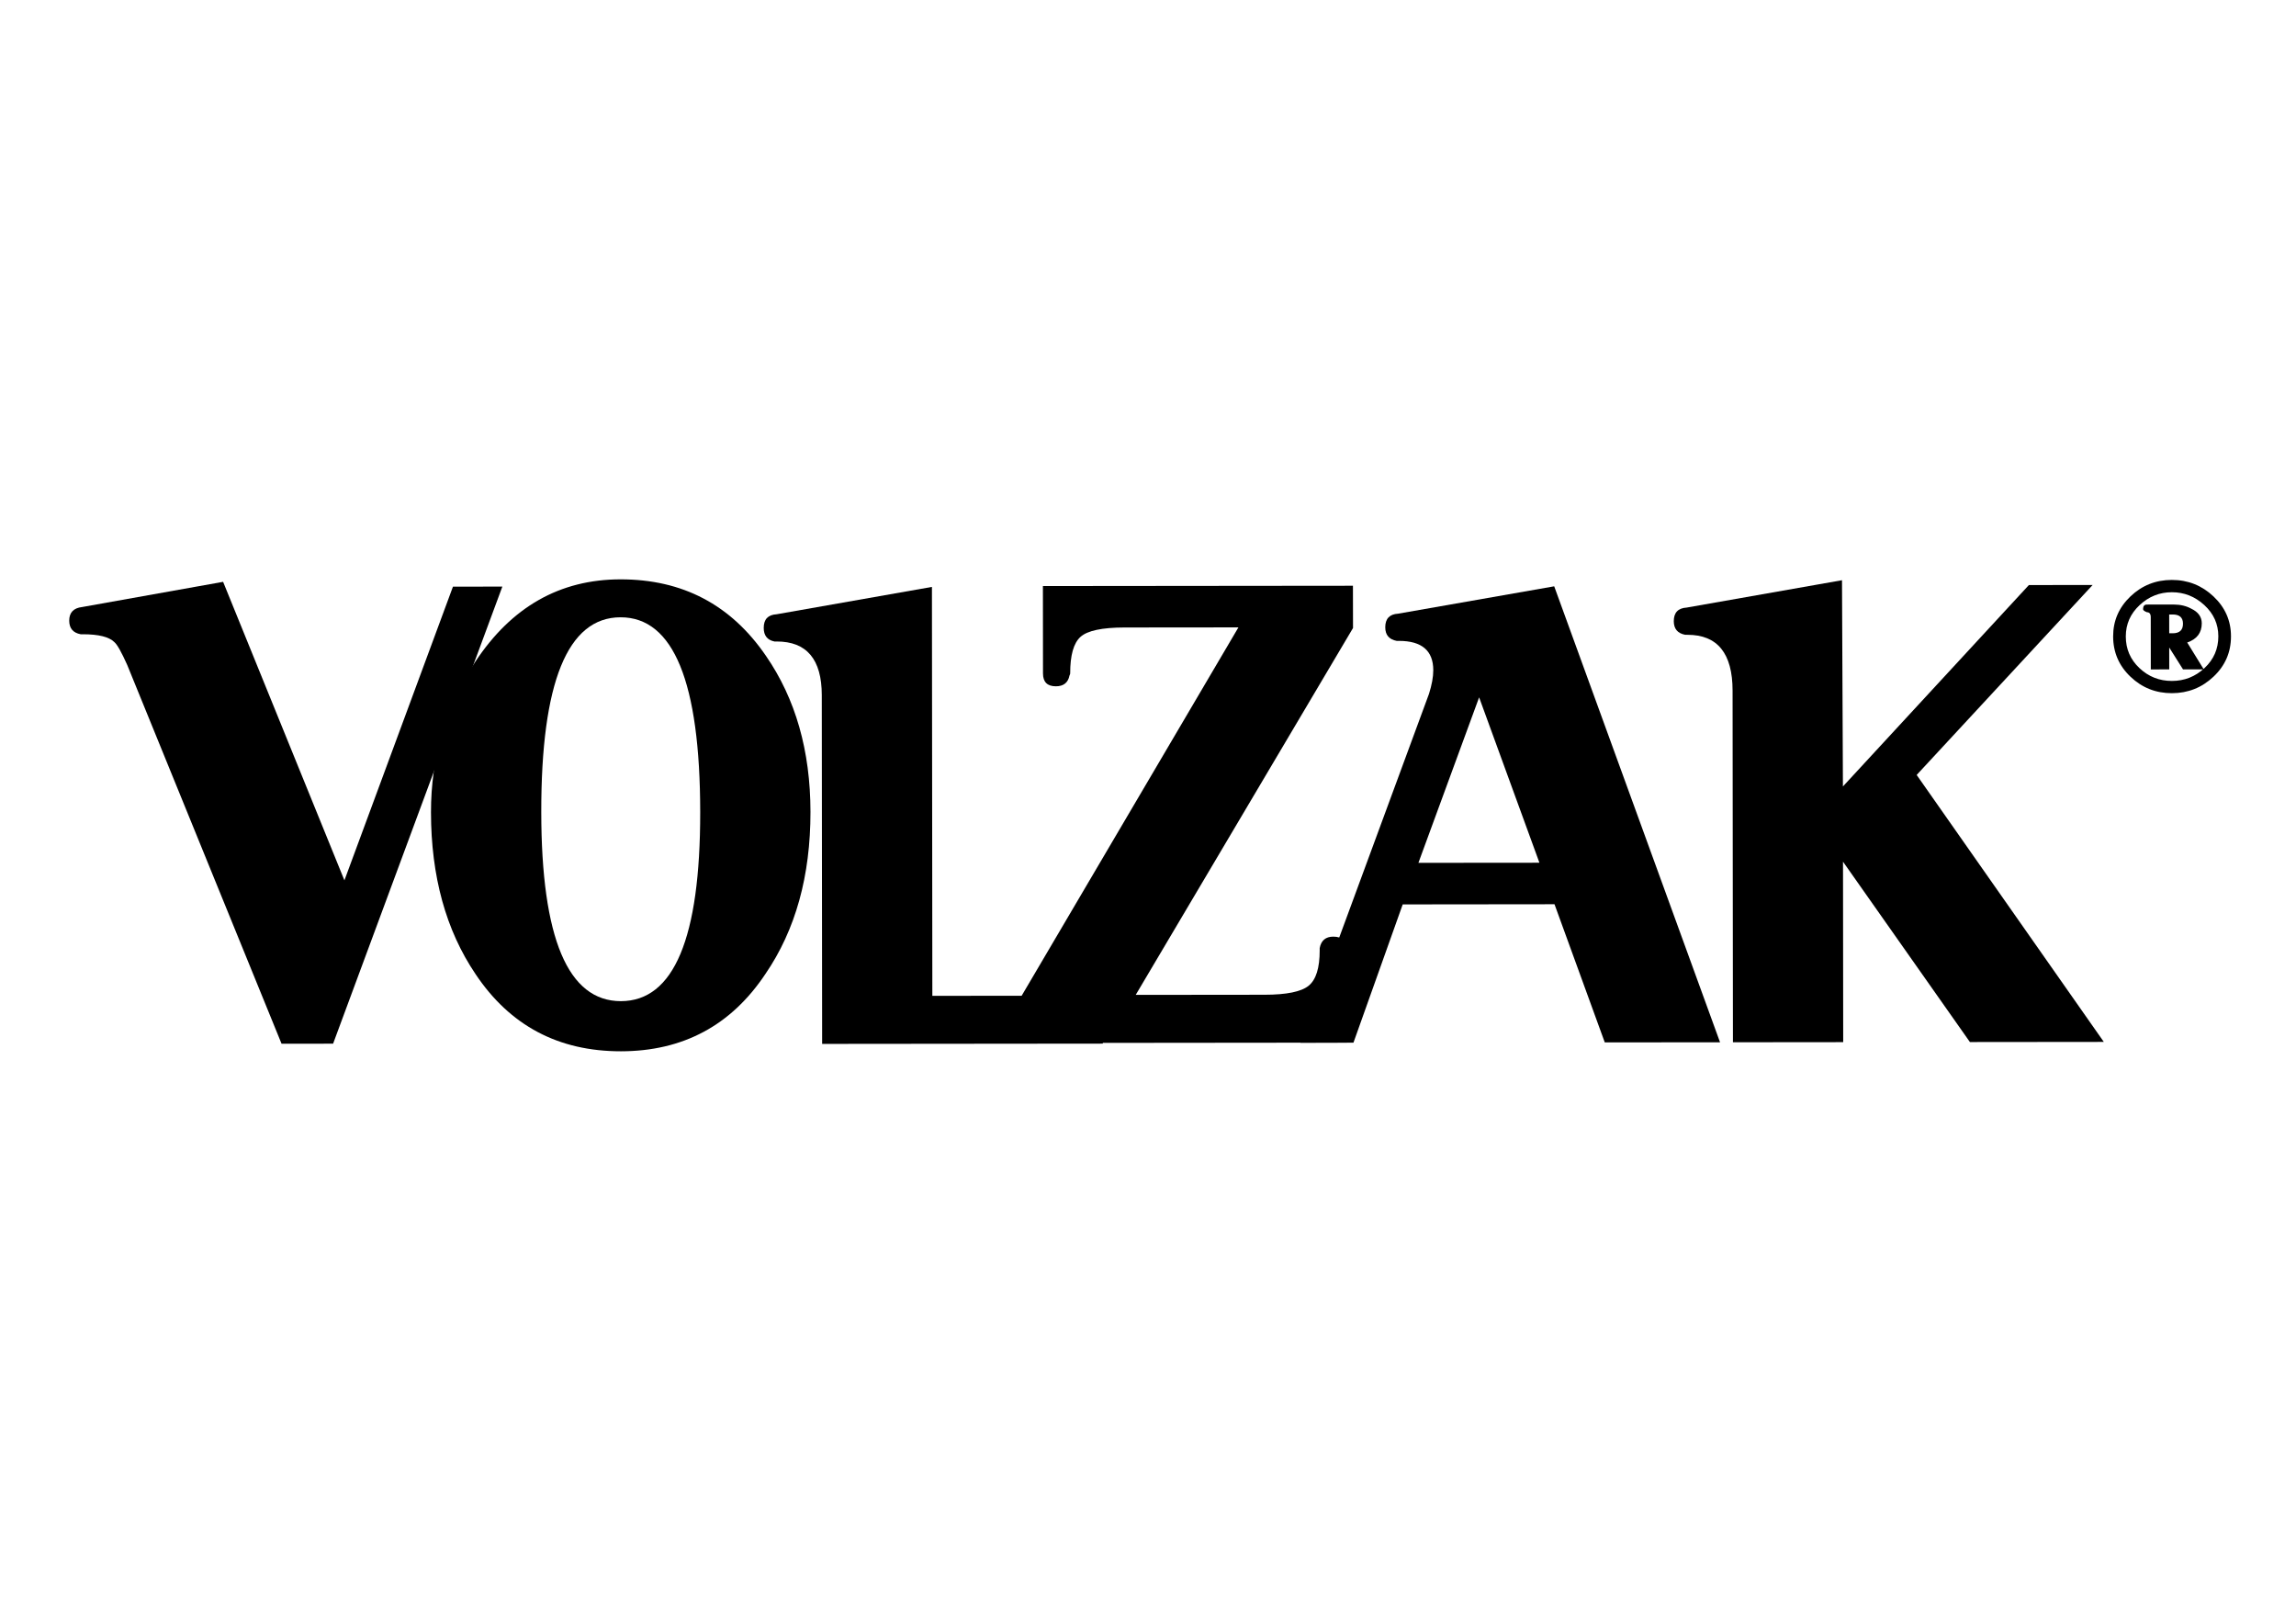 <svg xml:space="preserve" style="enable-background:new 0 0 841.89 595.28;" viewBox="0 0 841.89 595.28" y="0px" x="0px" xmlns:xlink="http://www.w3.org/1999/xlink" xmlns="http://www.w3.org/2000/svg" id="Calque_1" version="1.1">
<g>
	<g>
		<path d="M184.2,215.06l-62.06,167.57l-18.9,0.02L46.66,243.81c-2.11-4.72-3.68-7.52-4.73-8.4c-1.93-1.93-5.78-2.88-11.55-2.88
			c-0.35,0-0.62,0-0.79,0c-2.8-0.52-4.2-2.18-4.21-4.98c0-2.97,1.57-4.64,4.72-5l51.71-9.24l44.48,109.44l39.8-107.68L184.2,215.06z"></path>
		<path d="M297.18,297.65c0.02,23.46-5.47,43.24-16.48,59.36c-12.58,18.92-30.25,28.38-53.01,28.41
			c-22.93,0.02-40.7-9.41-53.32-28.3c-10.87-16.09-16.31-35.86-16.34-59.32c-0.02-20.12,5.38-38.51,16.22-55.15
			c13.28-20.14,31.04-30.23,53.27-30.25c22.76-0.02,40.53,9.33,53.33,28.04C291.71,256.17,297.16,275.25,297.18,297.65z
			 M256.75,297.69c-0.05-47.6-9.78-71.4-29.21-71.38c-19.43,0.02-29.12,23.84-29.07,71.44c0.05,46.21,9.78,69.31,29.21,69.29
			C247.1,367.01,256.79,343.9,256.75,297.69z"></path>
		<path d="M404.38,382.61l-102.92,0.1l-0.13-127.86c-0.01-13.13-5.53-19.69-16.56-19.67c-0.18,0-0.44,0-0.79,0
			c-2.62-0.52-3.94-2.18-3.94-4.99c0-3.15,1.57-4.81,4.72-4.99l56.96-10.03l0.15,149.92l62.49-0.06L404.38,382.61z"></path>
		<path d="M496.12,230.24l-79.68,134.5l47.26-0.05c8.05-0.01,13.43-1.1,16.14-3.3c2.71-2.19,4.07-6.52,4.06-13c0-0.18,0-0.44,0-0.79
			c0.52-2.8,2.18-4.2,4.98-4.21c3.32,0,4.99,1.66,4.99,4.99l0.03,33.87l-119.72,0.12l-0.02-16.54l79.94-135.82l-41.75,0.04
			c-8.23,0.01-13.61,1.15-16.15,3.43c-2.54,2.28-3.8,6.74-3.79,13.4c0,0.18-0.09,0.44-0.26,0.79c-0.52,2.62-2.19,3.94-4.98,3.94
			c-3.15,0-4.73-1.57-4.73-4.72l-0.03-32.03l113.68-0.11L496.12,230.24z"></path>
		<path d="M630.7,382.12l-42.27,0.04L570,331.51l-55.66,0.06l-18.06,50.69l-19.43,0.02l47.13-127.91c1.05-3.32,1.57-6.21,1.57-8.66
			c-0.01-7.17-4.21-10.76-12.61-10.75c-0.35,0-0.62,0-0.79,0c-2.8-0.52-4.21-2.18-4.21-4.99c0-3.15,1.57-4.81,4.72-4.99l57.23-10.03
			L630.7,382.12z M564.47,316.29l-22.11-60.63l-22.26,60.67L564.47,316.29z"></path>
		<path d="M771.42,381.98l-49.1,0.05l-46.53-66.12l0.07,66.16l-40.43,0.04l-0.13-128.91c-0.01-13.65-5.53-20.48-16.56-20.47
			c-0.35,0-0.62,0-0.79,0c-2.8-0.52-4.2-2.18-4.21-4.98c0-3.15,1.57-4.81,4.72-5l56.96-10.03l0.34,75.61l68.19-73.84l23.37-0.02
			l-64.52,69.64L771.42,381.98z"></path>
	</g>
	<g>
		<path d="M818.05,233.28c0.01,5.82-2.12,10.75-6.39,14.78c-4.27,4.04-9.35,6.06-15.26,6.07c-5.91,0.01-10.98-2-15.21-6.04
			c-4.23-4.03-6.34-8.95-6.35-14.77c-0.01-5.72,2.1-10.6,6.32-14.64c4.22-4.04,9.28-6.06,15.19-6.07c5.91-0.01,11,2.01,15.28,6.04
			C815.91,222.68,818.05,227.56,818.05,233.28z M813.41,233.29c0-4.5-1.72-8.32-5.15-11.47c-3.43-3.14-7.39-4.71-11.9-4.7
			c-4.5,0-8.44,1.58-11.82,4.73c-3.38,3.15-5.06,6.97-5.06,11.48c0,4.6,1.67,8.47,5.01,11.61c3.33,3.14,7.3,4.71,11.9,4.7
			c4.6,0,8.58-1.58,11.96-4.73C811.73,241.76,813.41,237.88,813.41,233.29z M808.07,245.4l-7.6,0.01l-5.07-8.02l0.01,8.02
			l-6.76,0.01l-0.02-19.14c0-1.22-0.47-1.83-1.41-1.83c-0.94-0.37-1.41-0.75-1.41-1.12c0-1.13,0.47-1.69,1.4-1.69l9.85-0.01
			c2.44,0,4.6,0.51,6.47,1.54c2.53,1.22,3.8,3,3.81,5.34c0,3.47-1.78,5.82-5.34,7.04L808.07,245.4z M800.45,228.65
			c0-2.25-1.27-3.38-3.8-3.37l-1.26,0l0.01,6.89l1.26,0C799.19,232.17,800.46,231,800.45,228.65z"></path>
	</g>
</g>
</svg>
